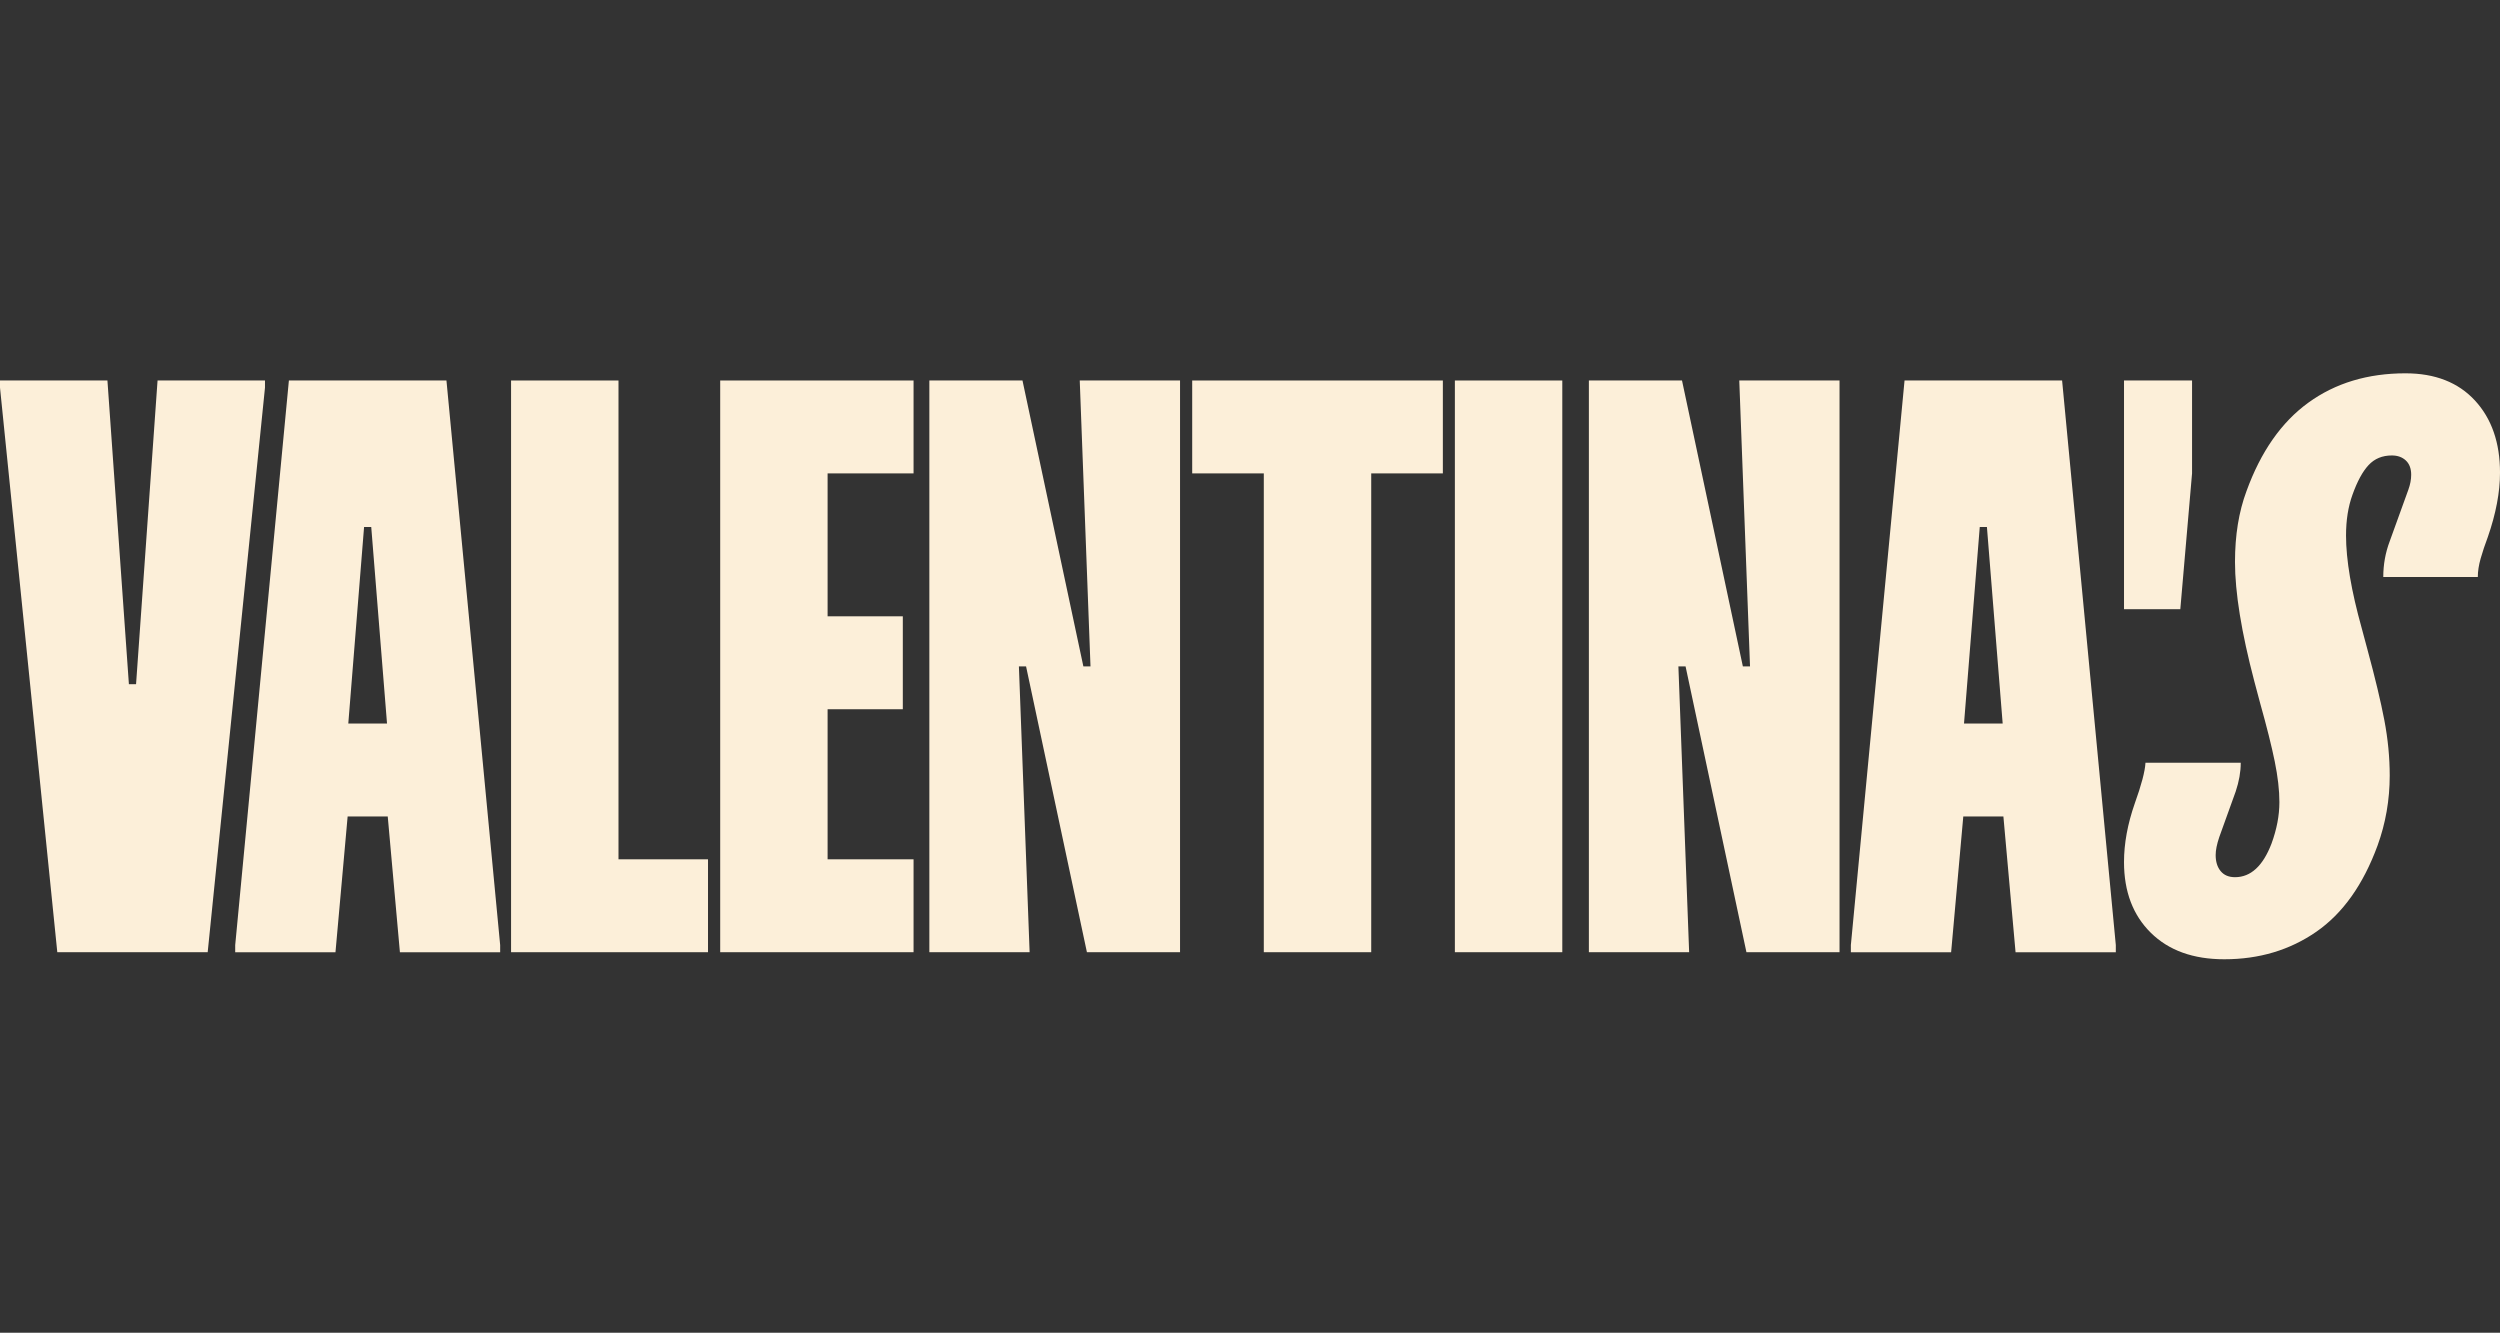 <svg width="529" height="282" viewBox="0 0 529 282" fill="none" xmlns="http://www.w3.org/2000/svg">
<rect x="0" y="0" width="529" height="282" fill="#333333" stroke="none"/>
<g clip-path="url(#clip0_4500_18965)">
<path d="M0 82.026V80.513H22.732L27.274 144.78H28.79L33.339 80.513H56.071V82.026L43.947 201.487H12.124L0 82.026Z" fill="#FCEFD9"/>
<path d="M81.893 153.095L78.555 111.512H77.038L73.7 153.095H81.886H81.893ZM94.469 80.513L105.835 199.98V201.493H84.62L82.046 172.765H73.56L70.986 201.493H49.77V199.98L61.13 80.513H94.469Z" fill="#FCEFD9"/>
<path d="M130.873 80.513V181.83H149.814V201.487H108.142V80.513H130.873Z" fill="#FCEFD9"/>
<path d="M152.395 80.513H193.309V100.17H175.12V130.412H191.034V150.075H175.12V181.83H193.309V201.487H152.395V80.513Z" fill="#FCEFD9"/>
<path d="M216.357 80.513L229.239 141.003H230.749L228.474 80.513H249.696V201.487H229.991L217.115 141.003H215.599L217.867 201.487H196.651V80.513H216.357Z" fill="#FCEFD9"/>
<path d="M305.308 80.513V100.17H290.151V201.487H267.42V100.17H252.27V80.513H305.308Z" fill="#FCEFD9"/>
<path d="M330.582 80.513H307.851V201.487H330.582V80.513Z" fill="#FCEFD9"/>
<path d="M355.912 80.513L368.788 141.003H370.304L368.03 80.513H389.245V201.487H369.546L356.664 141.003H355.148L357.422 201.487H336.207V80.513H355.912Z" fill="#FCEFD9"/>
<path d="M423.765 153.095L420.433 111.512H418.917L415.585 153.095H423.765ZM436.341 80.513L447.707 199.98V201.493H426.492L423.918 172.765H415.432L412.858 201.493H391.643V199.98L403.002 80.513H436.341Z" fill="#FCEFD9"/>
<path d="M474.141 161.417C474.141 163.337 473.784 165.345 473.077 167.469L469.592 177.145C469.082 178.658 468.834 179.916 468.834 180.927C468.834 182.339 469.184 183.477 469.891 184.328C470.598 185.187 471.605 185.613 472.924 185.613C476.262 185.613 478.836 183.248 480.652 178.505C481.76 175.479 482.321 172.561 482.321 169.732C482.321 167.215 481.99 164.341 481.333 161.111C480.677 157.888 479.639 153.75 478.224 148.708L477.014 144.169C474.287 133.788 472.924 125.37 472.924 118.911C472.924 113.266 473.733 108.276 475.351 103.94C478.384 95.574 482.754 89.324 488.463 85.192C494.171 81.06 501.013 78.994 508.996 78.994C515.259 78.994 520.158 80.914 523.694 84.741C527.23 88.574 529.001 93.66 529.001 100.011C529.001 104.143 528.141 108.682 526.427 113.622C525.822 115.237 525.312 116.75 524.911 118.161C524.509 119.573 524.306 120.882 524.306 122.09H504.301C504.301 119.471 504.753 116.947 505.664 114.531L509.601 103.641C510.003 102.535 510.207 101.473 510.207 100.462C510.207 99.153 509.831 98.148 509.073 97.436C508.314 96.731 507.333 96.375 506.116 96.375C504.097 96.375 502.453 97.055 501.192 98.415C499.924 99.776 498.79 101.867 497.783 104.69C496.872 107.208 496.42 110.087 496.42 113.311C496.42 118.454 497.528 125.008 499.752 132.968L500.969 137.507C502.581 143.457 503.772 148.422 504.53 152.402C505.288 156.388 505.664 160.291 505.664 164.118C505.664 169.262 504.804 174.201 503.084 178.937C500.051 187.202 495.732 193.28 490.132 197.158C484.525 201.042 478.033 202.981 470.656 202.981C464.087 202.981 458.914 201.118 455.123 197.386C451.339 193.661 449.44 188.671 449.44 182.415C449.44 178.486 450.199 174.354 451.715 170.012C453.129 166.083 453.887 163.209 453.983 161.391H474.141V161.417Z" fill="#FCEFD9"/>
<path d="M463.839 80.513V100.17L461.354 128.905H449.44V80.513H463.839Z" fill="#FCEFD9"/>
</g>
<defs>
<clipPath id="clip0_4500_18965">
<rect width="529" height="124" fill="white" transform="translate(0 79)"/>
</clipPath>
</defs>
</svg>
